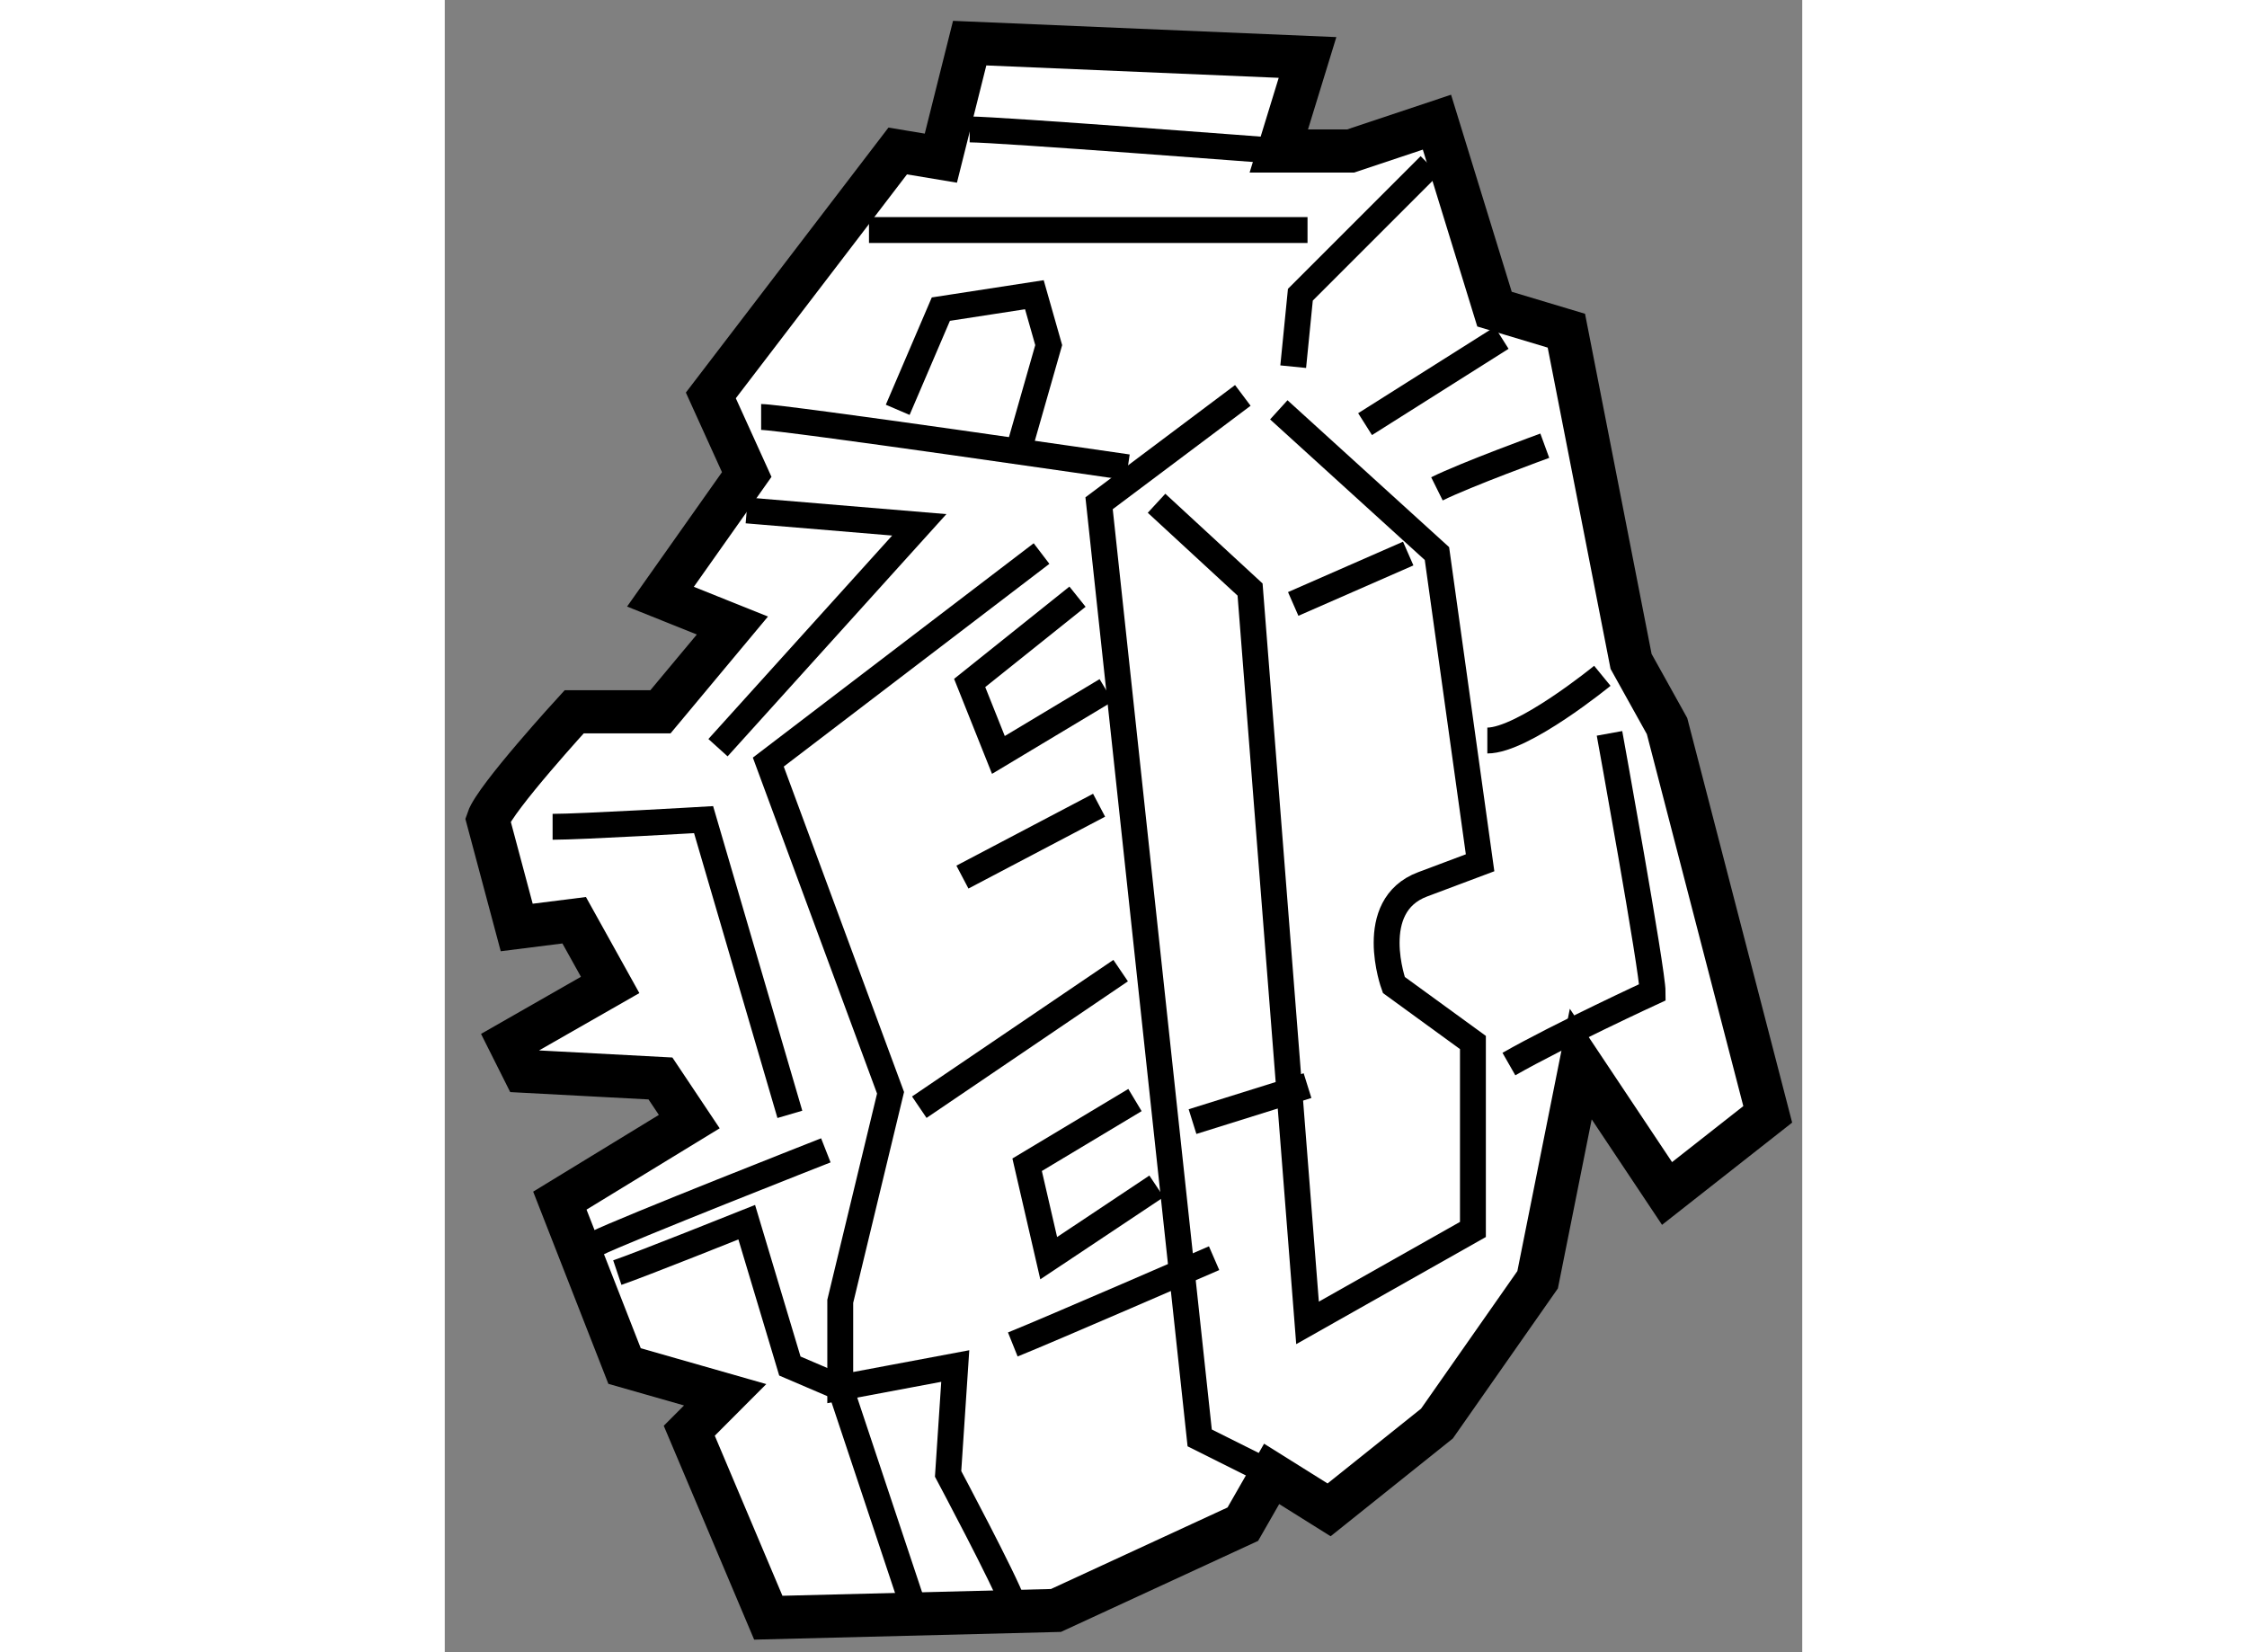 <?xml version="1.0" encoding="utf-8"?>
<!-- Generator: Adobe Illustrator 15.1.0, SVG Export Plug-In . SVG Version: 6.00 Build 0)  -->
<!DOCTYPE svg PUBLIC "-//W3C//DTD SVG 1.1//EN" "http://www.w3.org/Graphics/SVG/1.1/DTD/svg11.dtd">
<svg version="1.1" xmlns="http://www.w3.org/2000/svg" xmlns:xlink="http://www.w3.org/1999/xlink" x="0px" y="0px" width="244.8px"
	 height="180px" viewBox="203.083 154.167 15.734 19.15" enable-background="new 0 0 244.8 180" xml:space="preserve">
	
<rect x="203.083" y="154.167" width="15.734" height="19.15" fill="#808080" stroke="none"/>
	
<g><path fill="#FFFFFF" stroke="#000000" stroke-width="0.5" d="M203.583,163.667c0.084-0.25,1-1.25,1-1.25h1l0.834-1l-0.834-0.334
			l1-1.416l-0.416-0.917l2.166-2.833l0.5,0.083l0.334-1.333l3.916,0.166l-0.333,1.084h0.833l1-0.334l0.667,2.167l0.833,0.25
			l0.75,3.833l0.417,0.75l1.167,4.5L217.25,168l-1-1.5l-0.064,0.32L215.75,169l-1.167,1.667l-1.25,1l-0.666-0.417l-0.334,0.583
			l-2.166,1l-3.334,0.084l-0.916-2.167l0.416-0.417L205.167,170l-0.75-1.917l1.5-0.916l-0.334-0.5L204,166.583l-0.167-0.333
			l1.167-0.667l-0.417-0.75l-0.666,0.084L203.583,163.667z"></path><path fill="none" stroke="#000000" stroke-width="0.3" d="M209.667,172.75c-0.084-0.25-0.75-1.5-0.75-1.5L209,170l-1.333,0.25v-1
			l0.583-2.417L206.833,163l3.167-2.417"></path><polyline fill="none" stroke="#000000" stroke-width="0.3" points="212.333,158.75 210.667,160 211.833,170.833 212.667,171.25 		
			"></polyline><line fill="none" stroke="#000000" stroke-width="0.3" x1="208.583" y1="167" x2="210.917" y2="165.417"></line><polyline fill="none" stroke="#000000" stroke-width="0.3" points="210.417,161.083 209.167,162.083 209.5,162.917 
			210.75,162.167 		"></polyline><line fill="none" stroke="#000000" stroke-width="0.3" x1="209.083" y1="164.333" x2="210.667" y2="163.5"></line><polyline fill="none" stroke="#000000" stroke-width="0.3" points="211.083,166.917 209.833,167.667 210.083,168.75 
			211.333,167.917 		"></polyline><path fill="none" stroke="#000000" stroke-width="0.3" d="M209.667,169.75c0.416-0.167,2.333-1,2.333-1"></path><path fill="none" stroke="#000000" stroke-width="0.3" d="M204.833,168.583c0.334-0.166,2.667-1.083,2.667-1.083"></path><path fill="none" stroke="#000000" stroke-width="0.3" d="M204.333,163.75c0.334,0,1.75-0.083,1.75-0.083l1,3.416"></path><path fill="none" stroke="#000000" stroke-width="0.3" d="M205.083,168.917c0.25-0.084,1.5-0.584,1.5-0.584l0.5,1.667l0.584,0.25
			l0.833,2.5"></path><polyline fill="none" stroke="#000000" stroke-width="0.3" points="206.25,162.833 208.583,160.25 206.583,160.083 		"></polyline><path fill="none" stroke="#000000" stroke-width="0.3" d="M206.75,159c0.25,0,4.25,0.583,4.25,0.583"></path><path fill="none" stroke="#000000" stroke-width="0.3" d="M209.167,155.667c0.333,0,3.583,0.25,3.583,0.25"></path><path fill="none" stroke="#000000" stroke-width="0.3" d="M208,156.833c0.667,0,5.083,0,5.083,0"></path><polyline fill="none" stroke="#000000" stroke-width="0.3" points="212.917,158.417 213,157.583 214.5,156.083 		"></polyline><path fill="none" stroke="#000000" stroke-width="0.3" d="M211.333,160l1.084,1l0.666,8.5l1.917-1.083v-2.167l-0.917-0.667
			c0,0-0.333-0.916,0.334-1.166c0.666-0.25,0.666-0.25,0.666-0.25l-0.5-3.584l-1.833-1.666"></path><line fill="none" stroke="#000000" stroke-width="0.3" x1="212.917" y1="161.167" x2="214.25" y2="160.583"></line><line fill="none" stroke="#000000" stroke-width="0.3" x1="211.75" y1="167.167" x2="213.083" y2="166.75"></line><line fill="none" stroke="#000000" stroke-width="0.3" x1="215.333" y1="158.083" x2="213.75" y2="159.083"></line><path fill="none" stroke="#000000" stroke-width="0.3" d="M215.417,166.5c0.583-0.333,1.666-0.833,1.666-0.833c0-0.25-0.5-3-0.5-3
			"></path><path fill="none" stroke="#000000" stroke-width="0.3" d="M214.583,159.833c0.334-0.166,1.25-0.5,1.25-0.5"></path><path fill="none" stroke="#000000" stroke-width="0.3" d="M215.167,162.75c0.416,0,1.333-0.75,1.333-0.75"></path><polyline fill="none" stroke="#000000" stroke-width="0.3" points="208.333,158.917 208.833,157.75 209.917,157.583 
			210.083,158.167 209.75,159.333 		"></polyline></g>


</svg>